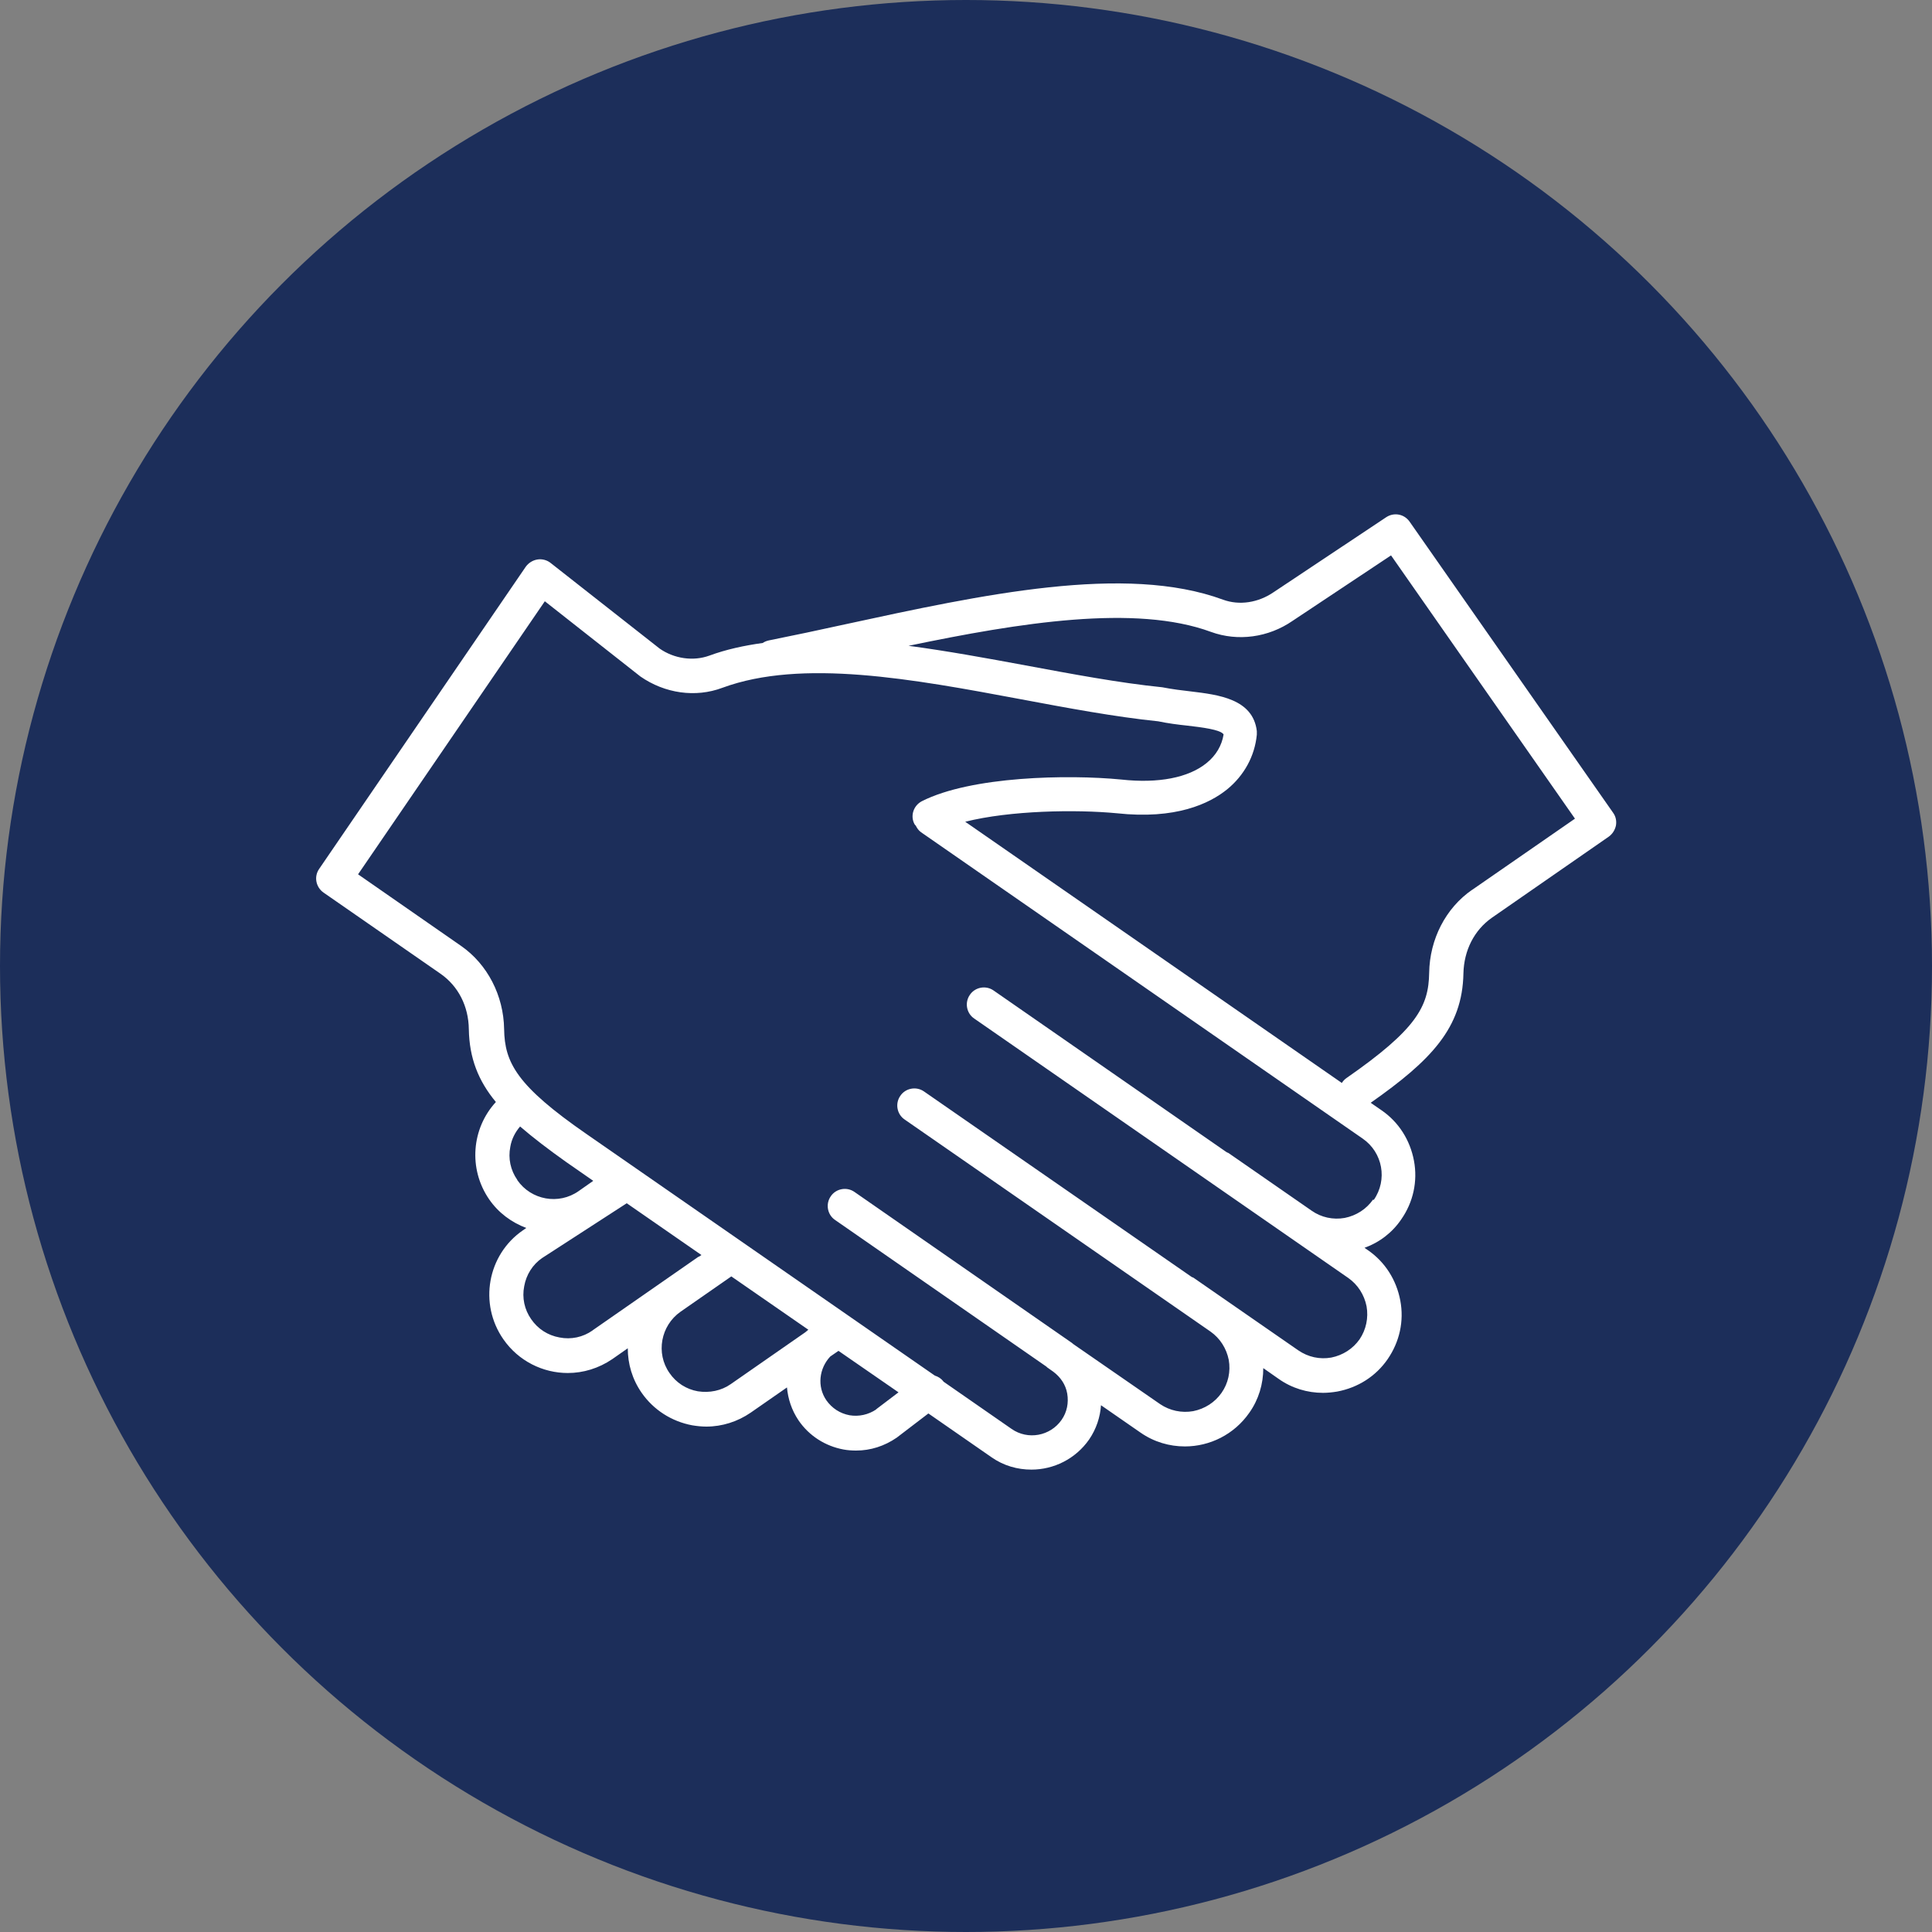 <svg xmlns="http://www.w3.org/2000/svg" id="Layer_1" data-name="Layer 1" viewBox="0 0 75 75"><rect x="0" y="0" width="75" height="75" fill="#808080" stroke="none"/><defs><style>      .cls-1 {        fill: #fff;      }      .cls-2 {        fill: #1c2e5a;      }    </style></defs><circle class="cls-2" cx="37.5" cy="37.5" r="37.5"></circle><path class="cls-1" d="m62.62,31.55l-7.9-11.3c-.21-.3-.61-.37-.91-.17l-4.37,2.91c-.6.41-1.33.52-1.96.29-3.8-1.4-9.34-.2-14.69.96-1,.22-1.99.43-2.94.62-.09.02-.17.05-.24.1-.72.1-1.42.25-2.07.49-.63.23-1.37.12-1.93-.27l-4.24-3.33c-.14-.11-.33-.16-.51-.13-.18.03-.34.13-.45.28l-8.02,11.73c-.21.3-.13.71.17.92l4.54,3.15c.69.48,1.09,1.26,1.1,2.16.02,1.12.37,2,1.05,2.82-.94,1.02-1.08,2.59-.26,3.78.36.52.86.89,1.44,1.11l-.13.09c-1.38.95-1.72,2.85-.76,4.23.59.85,1.54,1.31,2.5,1.31.6,0,1.2-.18,1.73-.54l.6-.42c0,.6.17,1.2.54,1.73.46.66,1.16,1.11,1.96,1.26.18.03.37.05.55.05.61,0,1.21-.19,1.72-.54l1.41-.98c.04.44.18.88.45,1.28.41.6,1.04,1,1.75,1.13.16.03.33.04.49.04.55,0,1.09-.17,1.57-.5l1.23-.94,2.45,1.7c.47.33,1.01.48,1.55.48.86,0,1.71-.41,2.24-1.17.28-.41.43-.87.46-1.33l1.53,1.06c.53.37,1.13.54,1.73.54.96,0,1.91-.46,2.5-1.31.36-.51.54-1.11.54-1.73l.6.42c.51.36,1.11.54,1.72.54.18,0,.37-.02.55-.05.8-.15,1.5-.59,1.96-1.26.46-.67.64-1.47.49-2.27-.15-.8-.59-1.5-1.26-1.96l-.13-.09c.58-.21,1.08-.59,1.43-1.11.46-.66.64-1.47.49-2.27-.15-.8-.59-1.5-1.26-1.96l-.42-.29c2.35-1.65,3.56-2.91,3.6-5.02.02-.9.42-1.68,1.1-2.16l4.54-3.15c.14-.1.24-.25.28-.43.03-.17,0-.35-.11-.5Zm-42.54,14.25c-.26-.37-.36-.83-.27-1.28.05-.3.19-.57.38-.79.51.44,1.1.89,1.79,1.38l1.05.73-.57.4c-.77.54-1.84.35-2.38-.43Zm2.92,5.85c-.37.26-.83.36-1.28.27-.45-.08-.84-.33-1.1-.71-.26-.37-.36-.83-.27-1.28.08-.45.33-.84.69-1.09l3.29-2.13,2.9,2.01-.09.06s-.04.01-.06.03l-4.07,2.83Zm5.37,2.08c-.37.26-.83.35-1.28.28-.45-.08-.84-.33-1.1-.71-.54-.77-.34-1.84.43-2.38l1.97-1.37,2.99,2.07s-.08.07-.12.1l-2.89,2.01Zm5.65.98c-.31.21-.68.29-1.04.23-.37-.07-.68-.27-.9-.58-.37-.54-.28-1.24.15-1.7l.32-.22,2.33,1.61-.87.66Zm19.28-8.14c-.26.37-.65.62-1.1.71-.45.08-.91-.02-1.28-.28l-3.23-2.24s-.05-.02-.07-.03l-9.05-6.28c-.3-.21-.72-.13-.92.17-.21.3-.13.72.17.92l14.52,10.07c.37.26.62.65.71,1.1.08.45-.02.91-.27,1.28-.26.37-.65.62-1.1.71-.45.08-.9-.02-1.28-.28l-4.07-2.82s-.05-.02-.07-.03l-10.39-7.2c-.3-.21-.72-.13-.92.17-.21.3-.13.72.17.92l11.87,8.23c.37.26.62.65.71,1.1.08.45-.02.91-.28,1.28-.26.37-.65.62-1.1.71-.45.08-.91-.02-1.28-.27l-3.37-2.33s-.04-.03-.06-.05l-8.44-5.86c-.3-.21-.72-.13-.92.17-.21.3-.13.72.17.92l8.2,5.69s.02.02.03.03l.24.17c.28.21.48.5.54.85.06.36-.01.72-.22,1.02-.44.63-1.31.79-1.94.35l-2.65-1.84s0,0,0-.01c-.09-.11-.2-.18-.33-.22l-13.51-9.37c-2.72-1.88-3.19-2.78-3.21-4.08-.02-1.31-.65-2.52-1.67-3.23l-4-2.78,7.25-10.6,3.71,2.92c.95.66,2.14.83,3.18.44,3.09-1.14,7.4-.34,11.57.44,1.81.34,3.68.69,5.35.86.38.08.77.13,1.15.17.51.06,1.28.15,1.39.34-.07.43-.29.81-.66,1.11-.7.57-1.87.8-3.32.64-2.06-.2-5.81-.13-7.73.84-.33.17-.46.57-.29.89.01.02.03.04.05.06.05.1.11.19.21.26l17.14,11.89c.78.54.97,1.6.43,2.38Zm3.85-12.03c-1.03.71-1.65,1.92-1.67,3.23-.02,1.3-.49,2.19-3.21,4.08-.07.05-.13.11-.18.19l-14.62-10.14c1.75-.44,4.3-.48,5.88-.33,2.29.25,3.6-.37,4.29-.93.66-.54,1.07-1.29,1.15-2.12,0-.05,0-.09,0-.14-.15-1.25-1.49-1.41-2.57-1.54-.34-.04-.69-.08-1.1-.16-1.68-.17-3.53-.52-5.31-.85-1.51-.28-3.04-.56-4.54-.76,4.32-.9,8.81-1.62,11.74-.54,1.04.38,2.23.22,3.17-.43l3.82-2.54,7.14,10.22-4,2.77Z"></path></svg>